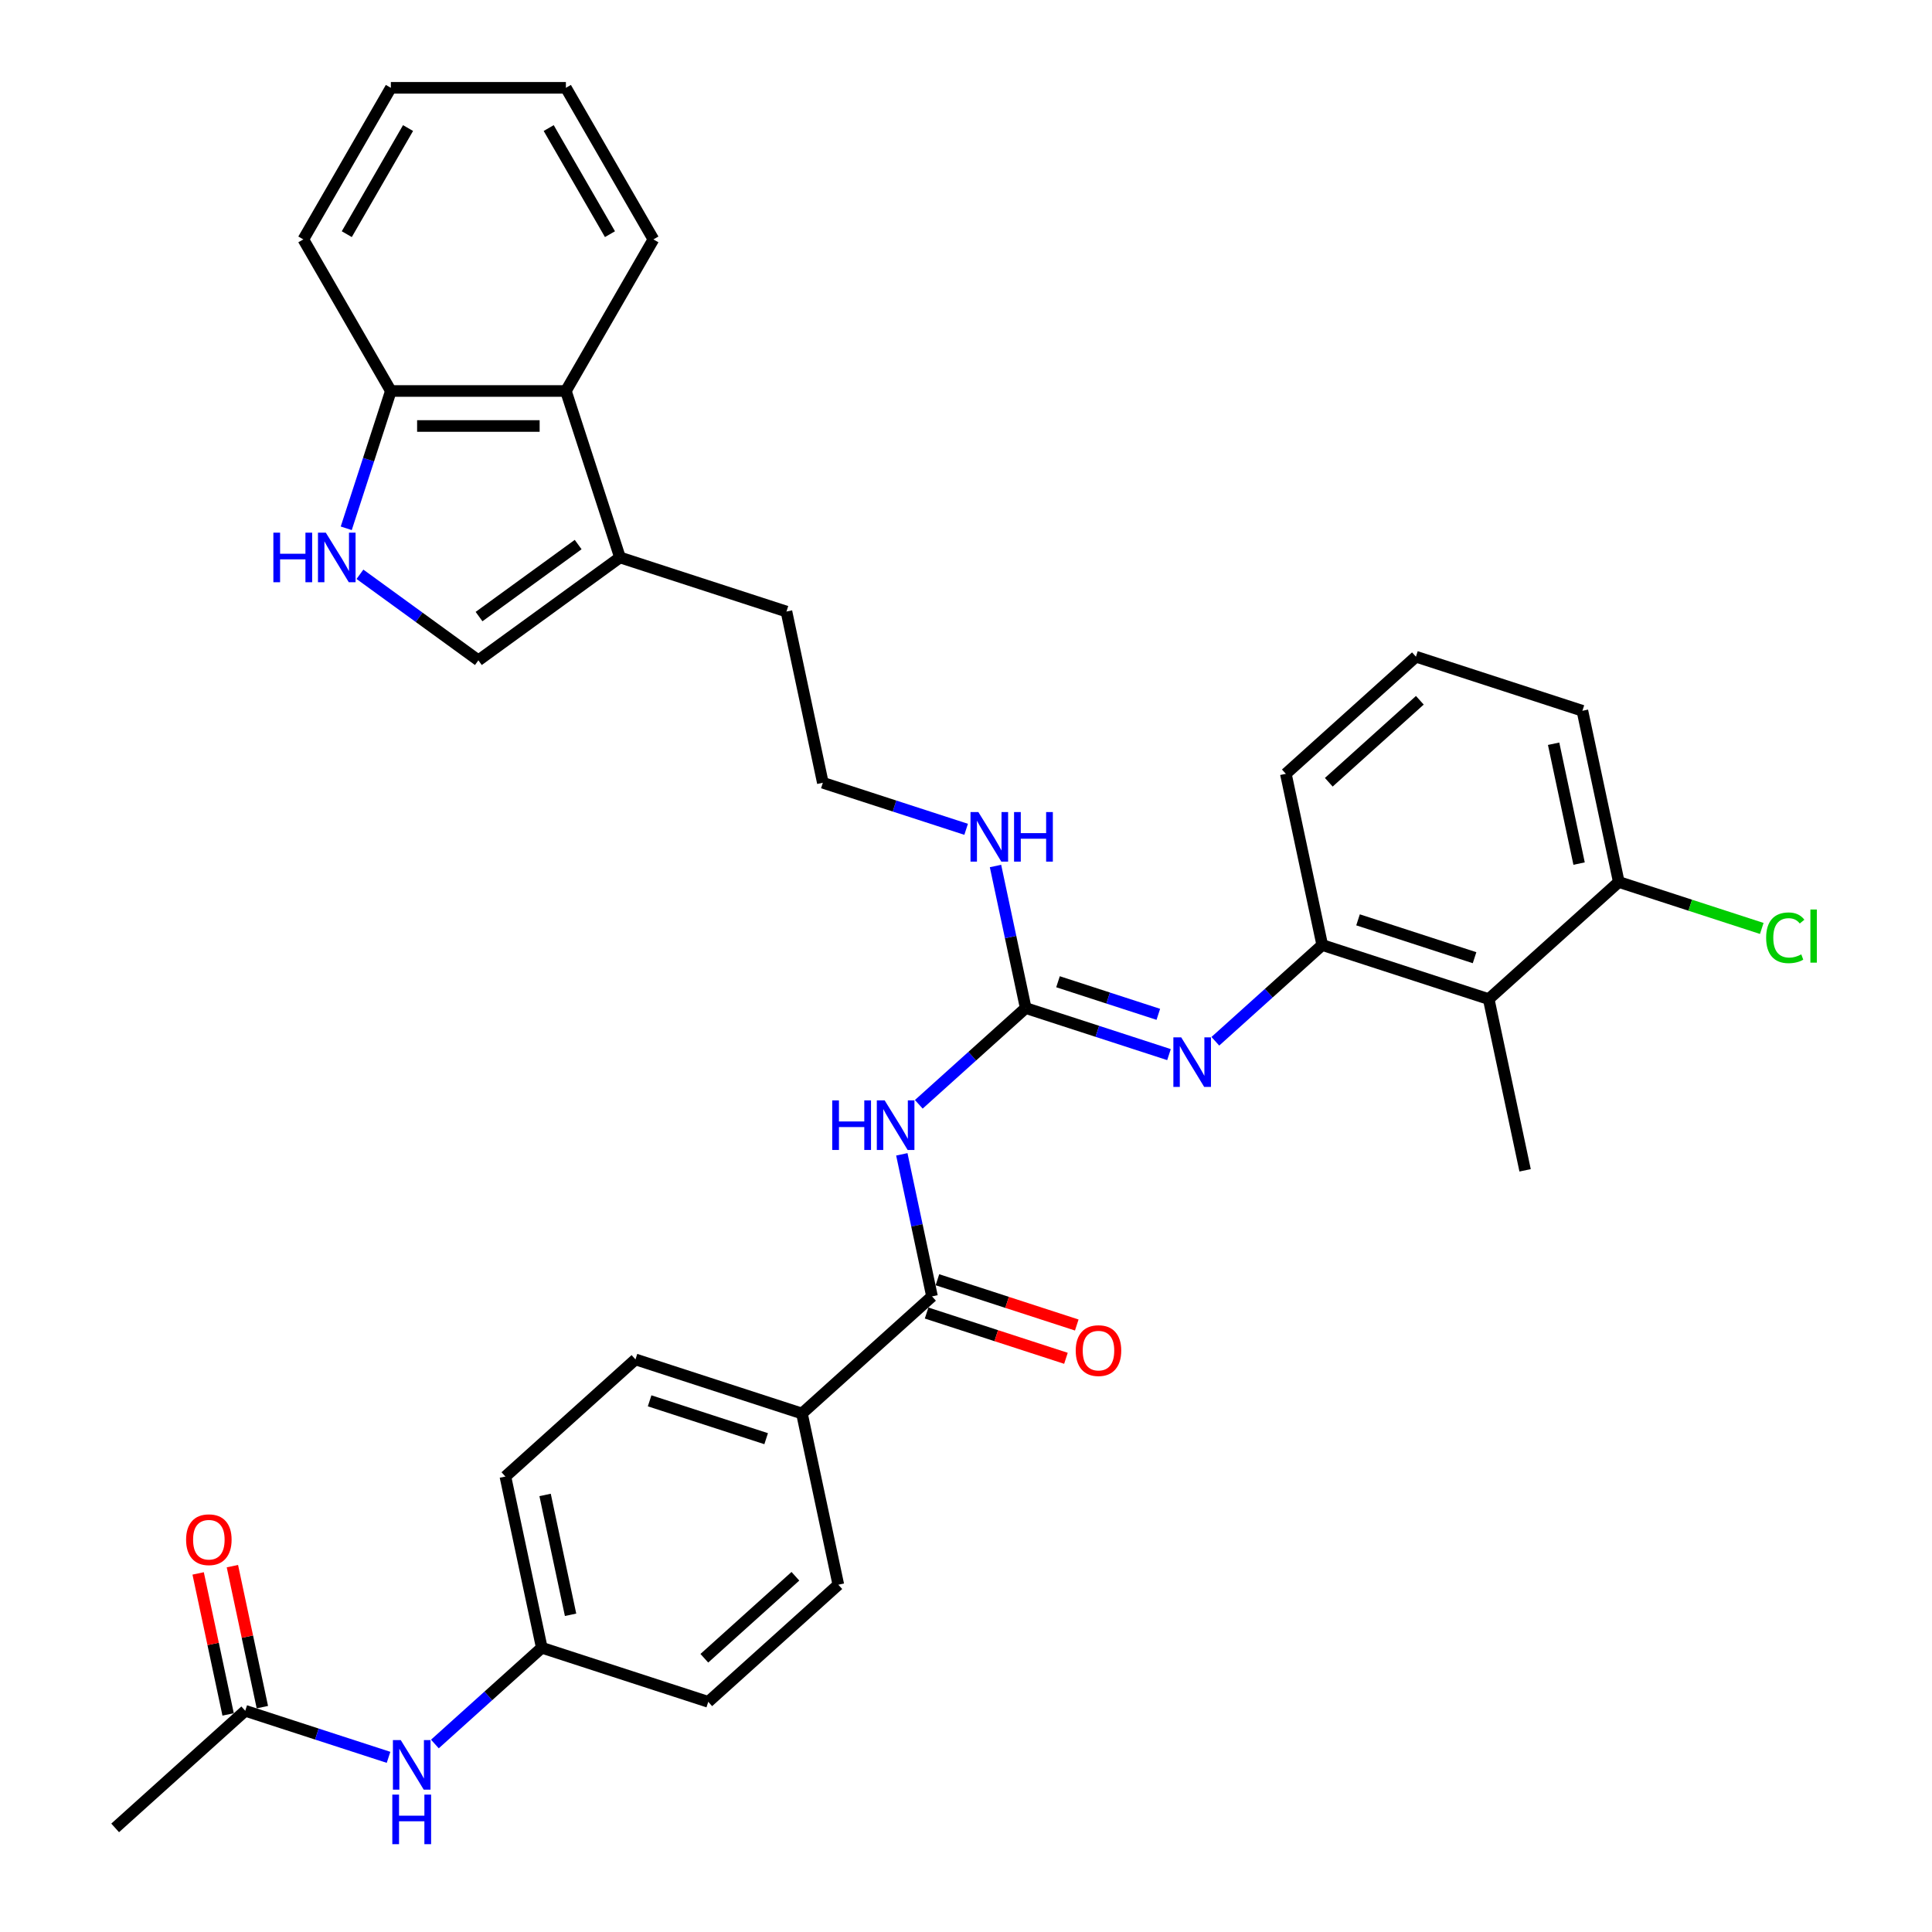 <?xml version='1.0' encoding='iso-8859-1'?>
<svg version='1.1' baseProfile='full'
              xmlns='http://www.w3.org/2000/svg'
                      xmlns:rdkit='http://www.rdkit.org/xml'
                      xmlns:xlink='http://www.w3.org/1999/xlink'
                  xml:space='preserve'
width='1000px' height='1000px' viewBox='0 0 1000 1000'>
<!-- END OF HEADER -->
<rect style='opacity:1.0;fill:#FFFFFF;stroke:none' width='1000' height='1000' x='0' y='0'> </rect>
<path class='bond-0' d='M 475.569,571.588 L 503.235,546.677' style='fill:none;fill-rule:evenodd;stroke:#0000FF;stroke-width:6px;stroke-linecap:butt;stroke-linejoin:miter;stroke-opacity:1' />
<path class='bond-0' d='M 503.235,546.677 L 530.901,521.767' style='fill:none;fill-rule:evenodd;stroke:#000000;stroke-width:6px;stroke-linecap:butt;stroke-linejoin:miter;stroke-opacity:1' />
<path class='bond-1' d='M 466.782,597.482 L 474.596,634.244' style='fill:none;fill-rule:evenodd;stroke:#0000FF;stroke-width:6px;stroke-linecap:butt;stroke-linejoin:miter;stroke-opacity:1' />
<path class='bond-1' d='M 474.596,634.244 L 482.41,671.007' style='fill:none;fill-rule:evenodd;stroke:#000000;stroke-width:6px;stroke-linecap:butt;stroke-linejoin:miter;stroke-opacity:1' />
<path class='bond-2' d='M 530.901,521.767 L 567.985,533.816' style='fill:none;fill-rule:evenodd;stroke:#000000;stroke-width:6px;stroke-linecap:butt;stroke-linejoin:miter;stroke-opacity:1' />
<path class='bond-2' d='M 567.985,533.816 L 605.069,545.866' style='fill:none;fill-rule:evenodd;stroke:#0000FF;stroke-width:6px;stroke-linecap:butt;stroke-linejoin:miter;stroke-opacity:1' />
<path class='bond-2' d='M 547.625,508.149 L 573.584,516.584' style='fill:none;fill-rule:evenodd;stroke:#000000;stroke-width:6px;stroke-linecap:butt;stroke-linejoin:miter;stroke-opacity:1' />
<path class='bond-2' d='M 573.584,516.584 L 599.543,525.018' style='fill:none;fill-rule:evenodd;stroke:#0000FF;stroke-width:6px;stroke-linecap:butt;stroke-linejoin:miter;stroke-opacity:1' />
<path class='bond-15' d='M 530.901,521.767 L 523.087,485.005' style='fill:none;fill-rule:evenodd;stroke:#000000;stroke-width:6px;stroke-linecap:butt;stroke-linejoin:miter;stroke-opacity:1' />
<path class='bond-15' d='M 523.087,485.005 L 515.273,448.242' style='fill:none;fill-rule:evenodd;stroke:#0000FF;stroke-width:6px;stroke-linecap:butt;stroke-linejoin:miter;stroke-opacity:1' />
<path class='bond-10' d='M 482.41,671.007 L 415.083,731.628' style='fill:none;fill-rule:evenodd;stroke:#000000;stroke-width:6px;stroke-linecap:butt;stroke-linejoin:miter;stroke-opacity:1' />
<path class='bond-14' d='M 479.61,679.623 L 515.671,691.34' style='fill:none;fill-rule:evenodd;stroke:#000000;stroke-width:6px;stroke-linecap:butt;stroke-linejoin:miter;stroke-opacity:1' />
<path class='bond-14' d='M 515.671,691.34 L 551.731,703.057' style='fill:none;fill-rule:evenodd;stroke:#FF0000;stroke-width:6px;stroke-linecap:butt;stroke-linejoin:miter;stroke-opacity:1' />
<path class='bond-14' d='M 485.21,662.39 L 521.27,674.107' style='fill:none;fill-rule:evenodd;stroke:#000000;stroke-width:6px;stroke-linecap:butt;stroke-linejoin:miter;stroke-opacity:1' />
<path class='bond-14' d='M 521.27,674.107 L 557.331,685.824' style='fill:none;fill-rule:evenodd;stroke:#FF0000;stroke-width:6px;stroke-linecap:butt;stroke-linejoin:miter;stroke-opacity:1' />
<path class='bond-4' d='M 629.06,538.963 L 656.726,514.052' style='fill:none;fill-rule:evenodd;stroke:#0000FF;stroke-width:6px;stroke-linecap:butt;stroke-linejoin:miter;stroke-opacity:1' />
<path class='bond-4' d='M 656.726,514.052 L 684.392,489.141' style='fill:none;fill-rule:evenodd;stroke:#000000;stroke-width:6px;stroke-linecap:butt;stroke-linejoin:miter;stroke-opacity:1' />
<path class='bond-3' d='M 186.306,297.253 L 216.956,319.522' style='fill:none;fill-rule:evenodd;stroke:#0000FF;stroke-width:6px;stroke-linecap:butt;stroke-linejoin:miter;stroke-opacity:1' />
<path class='bond-3' d='M 216.956,319.522 L 247.606,341.79' style='fill:none;fill-rule:evenodd;stroke:#000000;stroke-width:6px;stroke-linecap:butt;stroke-linejoin:miter;stroke-opacity:1' />
<path class='bond-36' d='M 179.215,273.445 L 190.761,237.91' style='fill:none;fill-rule:evenodd;stroke:#0000FF;stroke-width:6px;stroke-linecap:butt;stroke-linejoin:miter;stroke-opacity:1' />
<path class='bond-36' d='M 190.761,237.91 L 202.307,202.375' style='fill:none;fill-rule:evenodd;stroke:#000000;stroke-width:6px;stroke-linecap:butt;stroke-linejoin:miter;stroke-opacity:1' />
<path class='bond-6' d='M 684.392,489.141 L 770.555,517.138' style='fill:none;fill-rule:evenodd;stroke:#000000;stroke-width:6px;stroke-linecap:butt;stroke-linejoin:miter;stroke-opacity:1' />
<path class='bond-6' d='M 702.916,476.108 L 763.23,495.705' style='fill:none;fill-rule:evenodd;stroke:#000000;stroke-width:6px;stroke-linecap:butt;stroke-linejoin:miter;stroke-opacity:1' />
<path class='bond-25' d='M 684.392,489.141 L 665.555,400.523' style='fill:none;fill-rule:evenodd;stroke:#000000;stroke-width:6px;stroke-linecap:butt;stroke-linejoin:miter;stroke-opacity:1' />
<path class='bond-5' d='M 247.606,341.79 L 320.901,288.538' style='fill:none;fill-rule:evenodd;stroke:#000000;stroke-width:6px;stroke-linecap:butt;stroke-linejoin:miter;stroke-opacity:1' />
<path class='bond-5' d='M 247.95,319.143 L 299.256,281.867' style='fill:none;fill-rule:evenodd;stroke:#000000;stroke-width:6px;stroke-linecap:butt;stroke-linejoin:miter;stroke-opacity:1' />
<path class='bond-13' d='M 770.555,517.138 L 837.883,456.516' style='fill:none;fill-rule:evenodd;stroke:#000000;stroke-width:6px;stroke-linecap:butt;stroke-linejoin:miter;stroke-opacity:1' />
<path class='bond-26' d='M 770.555,517.138 L 789.392,605.756' style='fill:none;fill-rule:evenodd;stroke:#000000;stroke-width:6px;stroke-linecap:butt;stroke-linejoin:miter;stroke-opacity:1' />
<path class='bond-7' d='M 320.901,288.538 L 407.065,316.534' style='fill:none;fill-rule:evenodd;stroke:#000000;stroke-width:6px;stroke-linecap:butt;stroke-linejoin:miter;stroke-opacity:1' />
<path class='bond-8' d='M 320.901,288.538 L 292.905,202.375' style='fill:none;fill-rule:evenodd;stroke:#000000;stroke-width:6px;stroke-linecap:butt;stroke-linejoin:miter;stroke-opacity:1' />
<path class='bond-9' d='M 292.905,202.375 L 202.307,202.375' style='fill:none;fill-rule:evenodd;stroke:#000000;stroke-width:6px;stroke-linecap:butt;stroke-linejoin:miter;stroke-opacity:1' />
<path class='bond-9' d='M 279.315,220.494 L 215.896,220.494' style='fill:none;fill-rule:evenodd;stroke:#000000;stroke-width:6px;stroke-linecap:butt;stroke-linejoin:miter;stroke-opacity:1' />
<path class='bond-28' d='M 292.905,202.375 L 338.204,123.915' style='fill:none;fill-rule:evenodd;stroke:#000000;stroke-width:6px;stroke-linecap:butt;stroke-linejoin:miter;stroke-opacity:1' />
<path class='bond-31' d='M 202.307,202.375 L 157.008,123.915' style='fill:none;fill-rule:evenodd;stroke:#000000;stroke-width:6px;stroke-linecap:butt;stroke-linejoin:miter;stroke-opacity:1' />
<path class='bond-17' d='M 415.083,731.628 L 328.919,703.632' style='fill:none;fill-rule:evenodd;stroke:#000000;stroke-width:6px;stroke-linecap:butt;stroke-linejoin:miter;stroke-opacity:1' />
<path class='bond-17' d='M 396.559,744.662 L 336.244,725.064' style='fill:none;fill-rule:evenodd;stroke:#000000;stroke-width:6px;stroke-linecap:butt;stroke-linejoin:miter;stroke-opacity:1' />
<path class='bond-18' d='M 415.083,731.628 L 433.919,820.246' style='fill:none;fill-rule:evenodd;stroke:#000000;stroke-width:6px;stroke-linecap:butt;stroke-linejoin:miter;stroke-opacity:1' />
<path class='bond-11' d='M 126.937,885.498 L 164.021,897.547' style='fill:none;fill-rule:evenodd;stroke:#000000;stroke-width:6px;stroke-linecap:butt;stroke-linejoin:miter;stroke-opacity:1' />
<path class='bond-11' d='M 164.021,897.547 L 201.106,909.596' style='fill:none;fill-rule:evenodd;stroke:#0000FF;stroke-width:6px;stroke-linecap:butt;stroke-linejoin:miter;stroke-opacity:1' />
<path class='bond-16' d='M 135.799,883.614 L 128.043,847.123' style='fill:none;fill-rule:evenodd;stroke:#000000;stroke-width:6px;stroke-linecap:butt;stroke-linejoin:miter;stroke-opacity:1' />
<path class='bond-16' d='M 128.043,847.123 L 120.286,810.633' style='fill:none;fill-rule:evenodd;stroke:#FF0000;stroke-width:6px;stroke-linecap:butt;stroke-linejoin:miter;stroke-opacity:1' />
<path class='bond-16' d='M 118.075,887.381 L 110.319,850.891' style='fill:none;fill-rule:evenodd;stroke:#000000;stroke-width:6px;stroke-linecap:butt;stroke-linejoin:miter;stroke-opacity:1' />
<path class='bond-16' d='M 110.319,850.891 L 102.563,814.4' style='fill:none;fill-rule:evenodd;stroke:#FF0000;stroke-width:6px;stroke-linecap:butt;stroke-linejoin:miter;stroke-opacity:1' />
<path class='bond-29' d='M 126.937,885.498 L 59.61,946.119' style='fill:none;fill-rule:evenodd;stroke:#000000;stroke-width:6px;stroke-linecap:butt;stroke-linejoin:miter;stroke-opacity:1' />
<path class='bond-12' d='M 225.096,902.693 L 252.762,877.783' style='fill:none;fill-rule:evenodd;stroke:#0000FF;stroke-width:6px;stroke-linecap:butt;stroke-linejoin:miter;stroke-opacity:1' />
<path class='bond-12' d='M 252.762,877.783 L 280.428,852.872' style='fill:none;fill-rule:evenodd;stroke:#000000;stroke-width:6px;stroke-linecap:butt;stroke-linejoin:miter;stroke-opacity:1' />
<path class='bond-20' d='M 837.883,456.516 L 874.885,468.539' style='fill:none;fill-rule:evenodd;stroke:#000000;stroke-width:6px;stroke-linecap:butt;stroke-linejoin:miter;stroke-opacity:1' />
<path class='bond-20' d='M 874.885,468.539 L 911.888,480.562' style='fill:none;fill-rule:evenodd;stroke:#00CC00;stroke-width:6px;stroke-linecap:butt;stroke-linejoin:miter;stroke-opacity:1' />
<path class='bond-35' d='M 837.883,456.516 L 819.046,367.898' style='fill:none;fill-rule:evenodd;stroke:#000000;stroke-width:6px;stroke-linecap:butt;stroke-linejoin:miter;stroke-opacity:1' />
<path class='bond-35' d='M 817.334,446.99 L 804.148,384.958' style='fill:none;fill-rule:evenodd;stroke:#000000;stroke-width:6px;stroke-linecap:butt;stroke-linejoin:miter;stroke-opacity:1' />
<path class='bond-23' d='M 500.069,429.251 L 462.985,417.202' style='fill:none;fill-rule:evenodd;stroke:#0000FF;stroke-width:6px;stroke-linecap:butt;stroke-linejoin:miter;stroke-opacity:1' />
<path class='bond-23' d='M 462.985,417.202 L 425.901,405.153' style='fill:none;fill-rule:evenodd;stroke:#000000;stroke-width:6px;stroke-linecap:butt;stroke-linejoin:miter;stroke-opacity:1' />
<path class='bond-22' d='M 328.919,703.632 L 261.592,764.254' style='fill:none;fill-rule:evenodd;stroke:#000000;stroke-width:6px;stroke-linecap:butt;stroke-linejoin:miter;stroke-opacity:1' />
<path class='bond-21' d='M 433.919,820.246 L 366.592,880.868' style='fill:none;fill-rule:evenodd;stroke:#000000;stroke-width:6px;stroke-linecap:butt;stroke-linejoin:miter;stroke-opacity:1' />
<path class='bond-21' d='M 411.695,815.874 L 364.566,858.31' style='fill:none;fill-rule:evenodd;stroke:#000000;stroke-width:6px;stroke-linecap:butt;stroke-linejoin:miter;stroke-opacity:1' />
<path class='bond-19' d='M 280.428,852.872 L 366.592,880.868' style='fill:none;fill-rule:evenodd;stroke:#000000;stroke-width:6px;stroke-linecap:butt;stroke-linejoin:miter;stroke-opacity:1' />
<path class='bond-34' d='M 280.428,852.872 L 261.592,764.254' style='fill:none;fill-rule:evenodd;stroke:#000000;stroke-width:6px;stroke-linecap:butt;stroke-linejoin:miter;stroke-opacity:1' />
<path class='bond-34' d='M 295.326,835.812 L 282.141,773.779' style='fill:none;fill-rule:evenodd;stroke:#000000;stroke-width:6px;stroke-linecap:butt;stroke-linejoin:miter;stroke-opacity:1' />
<path class='bond-24' d='M 425.901,405.153 L 407.065,316.534' style='fill:none;fill-rule:evenodd;stroke:#000000;stroke-width:6px;stroke-linecap:butt;stroke-linejoin:miter;stroke-opacity:1' />
<path class='bond-27' d='M 665.555,400.523 L 732.883,339.902' style='fill:none;fill-rule:evenodd;stroke:#000000;stroke-width:6px;stroke-linecap:butt;stroke-linejoin:miter;stroke-opacity:1' />
<path class='bond-27' d='M 687.779,404.895 L 734.908,362.46' style='fill:none;fill-rule:evenodd;stroke:#000000;stroke-width:6px;stroke-linecap:butt;stroke-linejoin:miter;stroke-opacity:1' />
<path class='bond-30' d='M 732.883,339.902 L 819.046,367.898' style='fill:none;fill-rule:evenodd;stroke:#000000;stroke-width:6px;stroke-linecap:butt;stroke-linejoin:miter;stroke-opacity:1' />
<path class='bond-32' d='M 338.204,123.915 L 292.905,45.455' style='fill:none;fill-rule:evenodd;stroke:#000000;stroke-width:6px;stroke-linecap:butt;stroke-linejoin:miter;stroke-opacity:1' />
<path class='bond-32' d='M 315.717,121.205 L 284.007,66.283' style='fill:none;fill-rule:evenodd;stroke:#000000;stroke-width:6px;stroke-linecap:butt;stroke-linejoin:miter;stroke-opacity:1' />
<path class='bond-37' d='M 157.008,123.915 L 202.307,45.455' style='fill:none;fill-rule:evenodd;stroke:#000000;stroke-width:6px;stroke-linecap:butt;stroke-linejoin:miter;stroke-opacity:1' />
<path class='bond-37' d='M 179.495,121.205 L 211.204,66.283' style='fill:none;fill-rule:evenodd;stroke:#000000;stroke-width:6px;stroke-linecap:butt;stroke-linejoin:miter;stroke-opacity:1' />
<path class='bond-33' d='M 292.905,45.455 L 202.307,45.455' style='fill:none;fill-rule:evenodd;stroke:#000000;stroke-width:6px;stroke-linecap:butt;stroke-linejoin:miter;stroke-opacity:1' />
<path  class='atom-0' d='M 430.759 569.56
L 434.238 569.56
L 434.238 580.468
L 447.357 580.468
L 447.357 569.56
L 450.836 569.56
L 450.836 595.217
L 447.357 595.217
L 447.357 583.367
L 434.238 583.367
L 434.238 595.217
L 430.759 595.217
L 430.759 569.56
' fill='#0000FF'/>
<path  class='atom-0' d='M 457.902 569.56
L 466.31 583.15
Q 467.143 584.49, 468.484 586.919
Q 469.825 589.347, 469.897 589.491
L 469.897 569.56
L 473.304 569.56
L 473.304 595.217
L 469.789 595.217
L 460.765 580.359
Q 459.714 578.62, 458.591 576.627
Q 457.504 574.633, 457.177 574.017
L 457.177 595.217
L 453.843 595.217
L 453.843 569.56
L 457.902 569.56
' fill='#0000FF'/>
<path  class='atom-3' d='M 611.393 536.934
L 619.801 550.524
Q 620.634 551.865, 621.975 554.293
Q 623.316 556.721, 623.388 556.866
L 623.388 536.934
L 626.795 536.934
L 626.795 562.592
L 623.28 562.592
L 614.256 547.734
Q 613.205 545.994, 612.082 544.001
Q 610.994 542.008, 610.668 541.392
L 610.668 562.592
L 607.334 562.592
L 607.334 536.934
L 611.393 536.934
' fill='#0000FF'/>
<path  class='atom-4' d='M 141.496 275.71
L 144.975 275.71
L 144.975 286.618
L 158.094 286.618
L 158.094 275.71
L 161.572 275.71
L 161.572 301.367
L 158.094 301.367
L 158.094 289.517
L 144.975 289.517
L 144.975 301.367
L 141.496 301.367
L 141.496 275.71
' fill='#0000FF'/>
<path  class='atom-4' d='M 168.639 275.71
L 177.047 289.299
Q 177.88 290.64, 179.221 293.068
Q 180.562 295.496, 180.634 295.641
L 180.634 275.71
L 184.041 275.71
L 184.041 301.367
L 180.526 301.367
L 171.502 286.509
Q 170.451 284.769, 169.328 282.776
Q 168.24 280.783, 167.914 280.167
L 167.914 301.367
L 164.58 301.367
L 164.58 275.71
L 168.639 275.71
' fill='#0000FF'/>
<path  class='atom-13' d='M 207.429 900.665
L 215.837 914.255
Q 216.67 915.596, 218.011 918.024
Q 219.352 920.452, 219.424 920.597
L 219.424 900.665
L 222.831 900.665
L 222.831 926.322
L 219.316 926.322
L 210.292 911.464
Q 209.241 909.725, 208.118 907.732
Q 207.031 905.739, 206.704 905.123
L 206.704 926.322
L 203.37 926.322
L 203.37 900.665
L 207.429 900.665
' fill='#0000FF'/>
<path  class='atom-13' d='M 203.062 928.888
L 206.541 928.888
L 206.541 939.796
L 219.66 939.796
L 219.66 928.888
L 223.139 928.888
L 223.139 954.545
L 219.66 954.545
L 219.66 942.695
L 206.541 942.695
L 206.541 954.545
L 203.062 954.545
L 203.062 928.888
' fill='#0000FF'/>
<path  class='atom-15' d='M 556.796 699.075
Q 556.796 692.915, 559.84 689.472
Q 562.884 686.029, 568.574 686.029
Q 574.263 686.029, 577.307 689.472
Q 580.351 692.915, 580.351 699.075
Q 580.351 705.309, 577.271 708.86
Q 574.191 712.375, 568.574 712.375
Q 562.92 712.375, 559.84 708.86
Q 556.796 705.345, 556.796 699.075
M 568.574 709.476
Q 572.487 709.476, 574.589 706.867
Q 576.727 704.221, 576.727 699.075
Q 576.727 694.038, 574.589 691.501
Q 572.487 688.928, 568.574 688.928
Q 564.66 688.928, 562.522 691.465
Q 560.42 694.002, 560.42 699.075
Q 560.42 704.258, 562.522 706.867
Q 564.66 709.476, 568.574 709.476
' fill='#FF0000'/>
<path  class='atom-16' d='M 506.393 420.32
L 514.801 433.91
Q 515.634 435.251, 516.975 437.679
Q 518.316 440.107, 518.388 440.252
L 518.388 420.32
L 521.795 420.32
L 521.795 445.977
L 518.28 445.977
L 509.256 431.119
Q 508.205 429.38, 507.082 427.387
Q 505.994 425.394, 505.668 424.778
L 505.668 445.977
L 502.334 445.977
L 502.334 420.32
L 506.393 420.32
' fill='#0000FF'/>
<path  class='atom-16' d='M 524.875 420.32
L 528.354 420.32
L 528.354 431.228
L 541.473 431.228
L 541.473 420.32
L 544.952 420.32
L 544.952 445.977
L 541.473 445.977
L 541.473 434.127
L 528.354 434.127
L 528.354 445.977
L 524.875 445.977
L 524.875 420.32
' fill='#0000FF'/>
<path  class='atom-17' d='M 96.323 796.952
Q 96.323 790.791, 99.367 787.349
Q 102.411 783.906, 108.101 783.906
Q 113.79 783.906, 116.834 787.349
Q 119.878 790.791, 119.878 796.952
Q 119.878 803.185, 116.798 806.737
Q 113.718 810.252, 108.101 810.252
Q 102.447 810.252, 99.367 806.737
Q 96.323 803.221, 96.323 796.952
M 108.101 807.353
Q 112.015 807.353, 114.116 804.743
Q 116.254 802.098, 116.254 796.952
Q 116.254 791.915, 114.116 789.378
Q 112.015 786.805, 108.101 786.805
Q 104.187 786.805, 102.049 789.342
Q 99.947 791.878, 99.947 796.952
Q 99.947 802.134, 102.049 804.743
Q 104.187 807.353, 108.101 807.353
' fill='#FF0000'/>
<path  class='atom-21' d='M 914.153 485.4
Q 914.153 479.022, 917.125 475.688
Q 920.133 472.318, 925.822 472.318
Q 931.113 472.318, 933.94 476.05
L 931.548 478.007
Q 929.482 475.289, 925.822 475.289
Q 921.945 475.289, 919.879 477.898
Q 917.85 480.471, 917.85 485.4
Q 917.85 490.473, 919.951 493.083
Q 922.09 495.692, 926.221 495.692
Q 929.047 495.692, 932.345 493.989
L 933.36 496.707
Q 932.019 497.576, 929.99 498.084
Q 927.96 498.591, 925.713 498.591
Q 920.133 498.591, 917.125 495.185
Q 914.153 491.778, 914.153 485.4
' fill='#00CC00'/>
<path  class='atom-21' d='M 937.056 470.759
L 940.39 470.759
L 940.39 498.265
L 937.056 498.265
L 937.056 470.759
' fill='#00CC00'/>
</svg>
